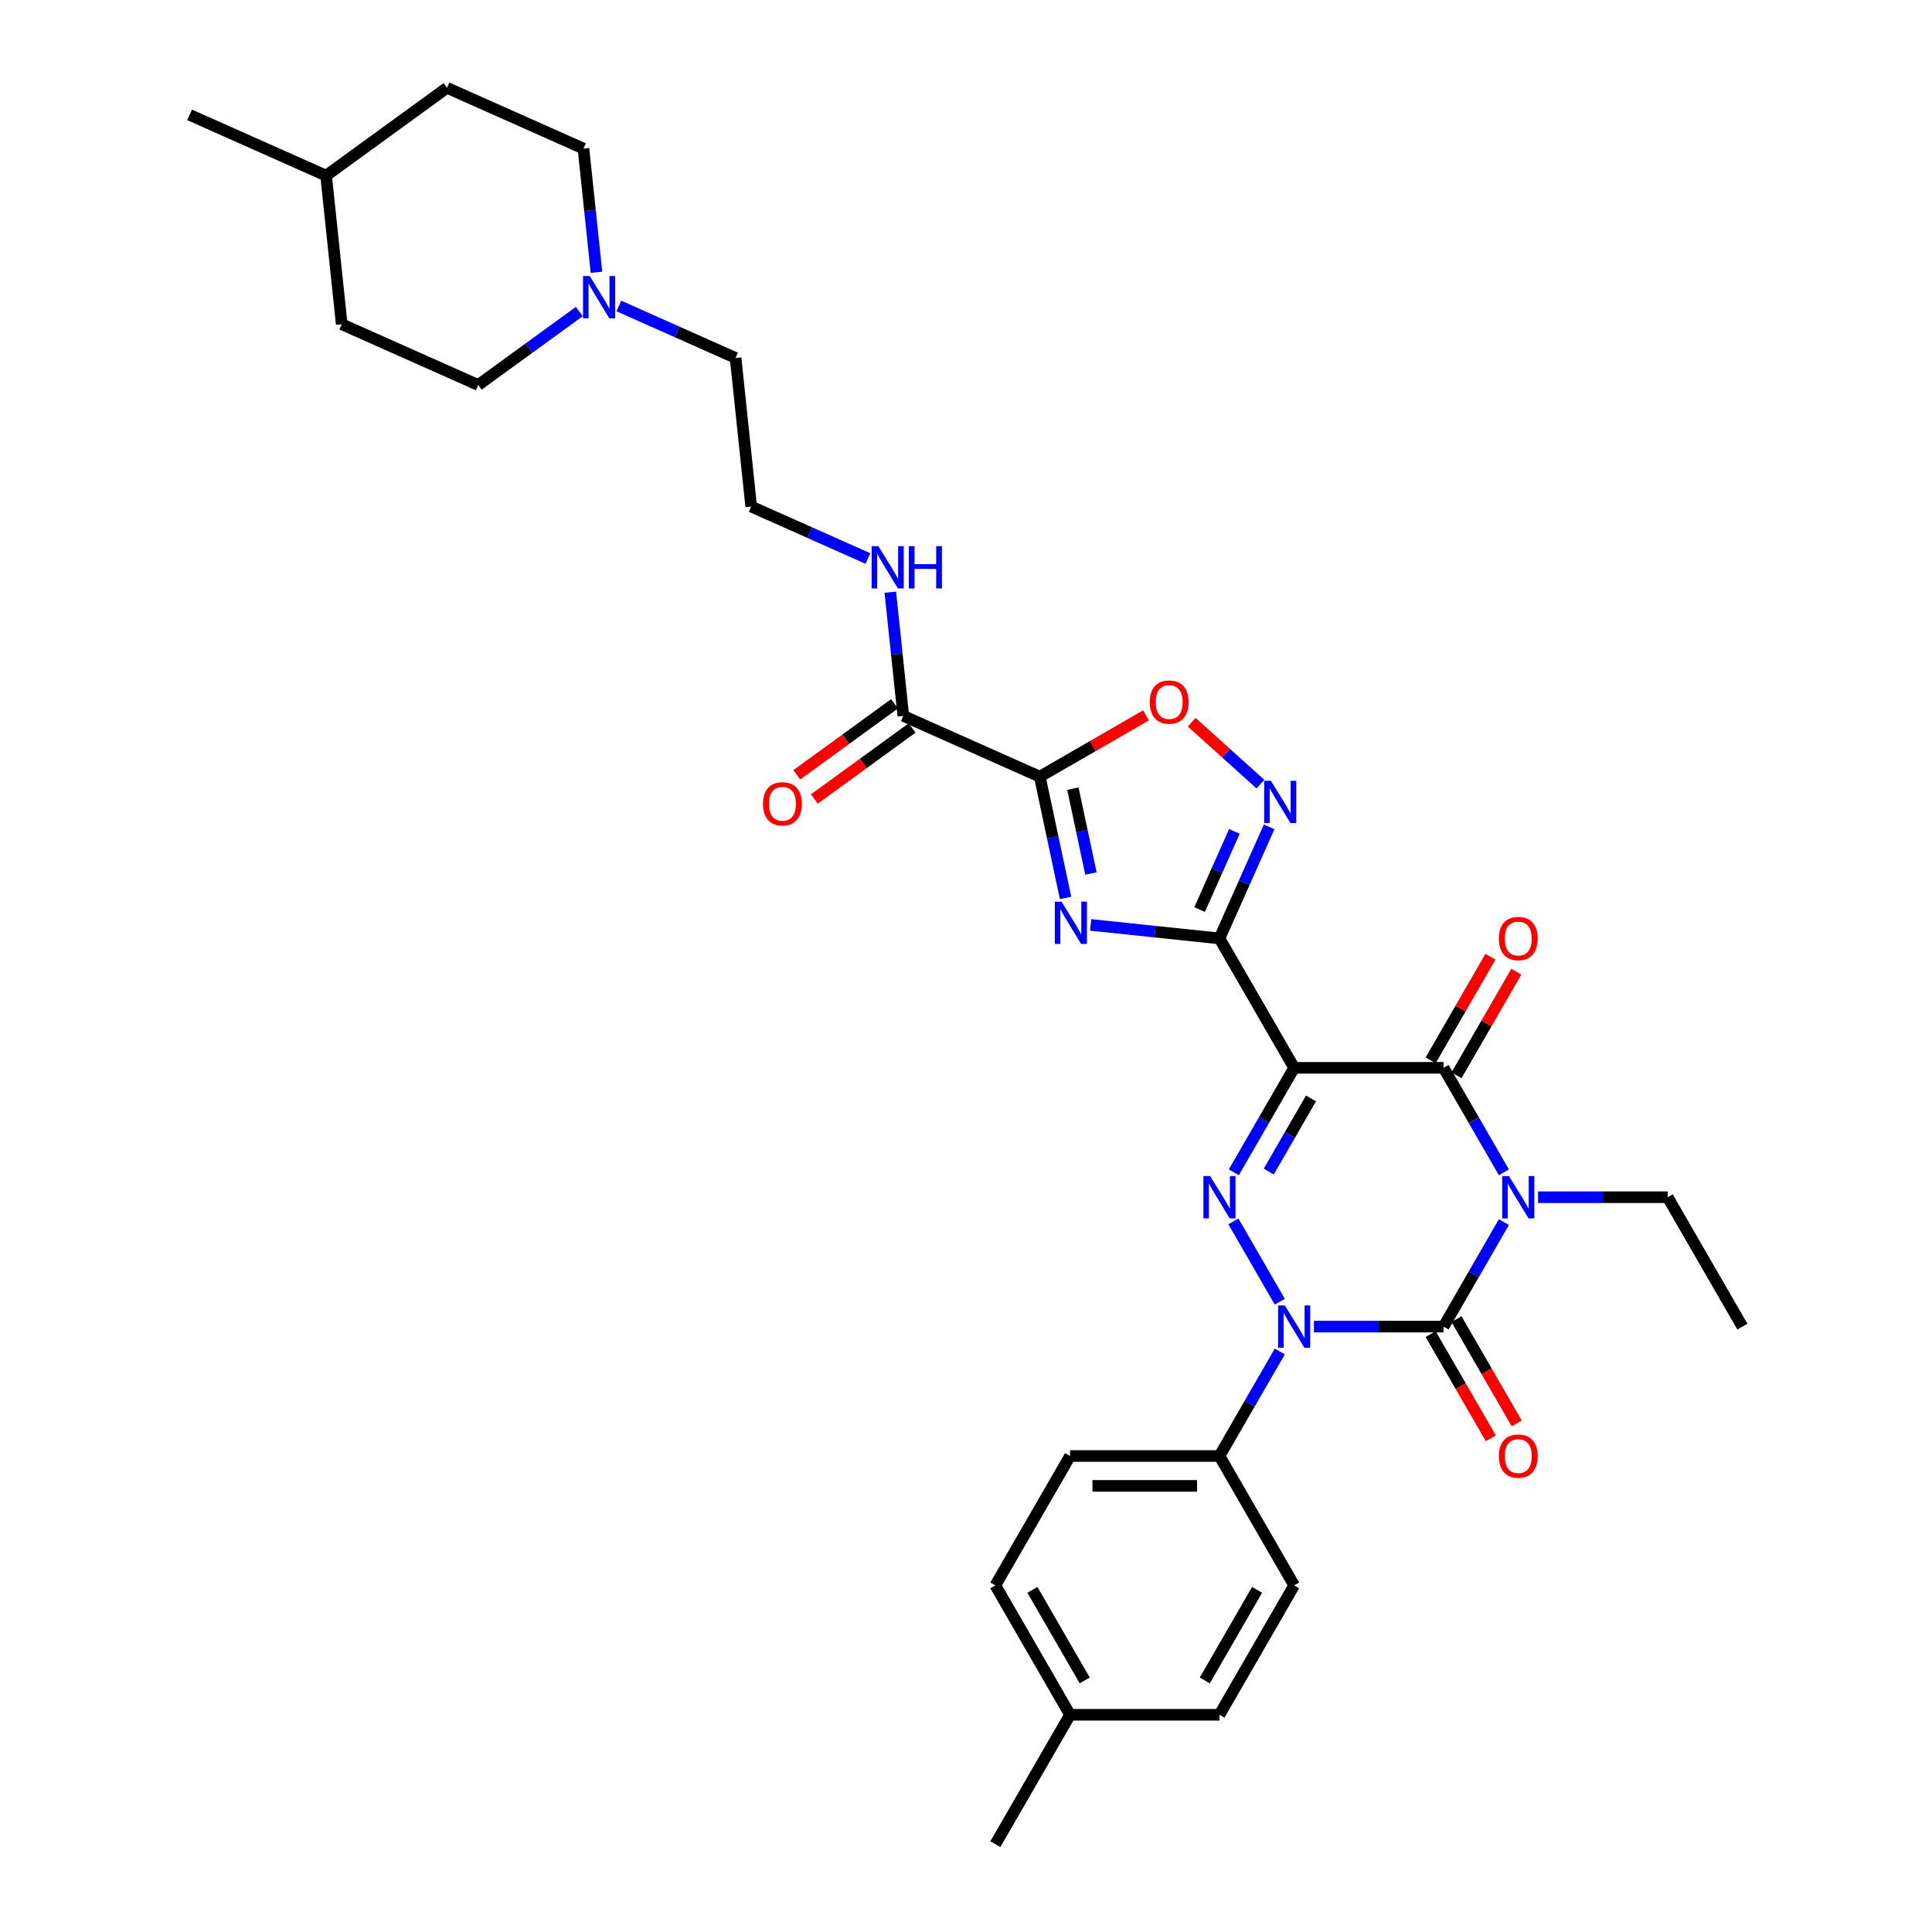 <?xml version='1.0' encoding='iso-8859-1'?>
<svg version='1.1' baseProfile='full'
              xmlns='http://www.w3.org/2000/svg'
                      xmlns:rdkit='http://www.rdkit.org/xml'
                      xmlns:xlink='http://www.w3.org/1999/xlink'
                  xml:space='preserve'
width='1000px' height='1000px' viewBox='0 0 1000 1000'>
<!-- END OF HEADER -->
<rect style='opacity:1.0;fill:#FFFFFF;stroke:none' width='1000' height='1000' x='0' y='0'> </rect>
<path class='bond-1' d='M 778.418,632.563 L 762.804,659.607' style='fill:none;fill-rule:evenodd;stroke:#0000FF;stroke-width:6px;stroke-linecap:butt;stroke-linejoin:miter;stroke-opacity:1' />
<path class='bond-1' d='M 762.804,659.607 L 747.189,686.652' style='fill:none;fill-rule:evenodd;stroke:#000000;stroke-width:6px;stroke-linecap:butt;stroke-linejoin:miter;stroke-opacity:1' />
<path class='bond-5' d='M 778.418,606.795 L 762.804,579.75' style='fill:none;fill-rule:evenodd;stroke:#0000FF;stroke-width:6px;stroke-linecap:butt;stroke-linejoin:miter;stroke-opacity:1' />
<path class='bond-5' d='M 762.804,579.75 L 747.189,552.706' style='fill:none;fill-rule:evenodd;stroke:#000000;stroke-width:6px;stroke-linecap:butt;stroke-linejoin:miter;stroke-opacity:1' />
<path class='bond-16' d='M 796.095,619.679 L 829.643,619.679' style='fill:none;fill-rule:evenodd;stroke:#0000FF;stroke-width:6px;stroke-linecap:butt;stroke-linejoin:miter;stroke-opacity:1' />
<path class='bond-16' d='M 829.643,619.679 L 863.191,619.679' style='fill:none;fill-rule:evenodd;stroke:#000000;stroke-width:6px;stroke-linecap:butt;stroke-linejoin:miter;stroke-opacity:1' />
<path class='bond-0' d='M 669.855,552.706 L 747.189,552.706' style='fill:none;fill-rule:evenodd;stroke:#000000;stroke-width:6px;stroke-linecap:butt;stroke-linejoin:miter;stroke-opacity:1' />
<path class='bond-3' d='M 669.855,552.706 L 631.188,485.732' style='fill:none;fill-rule:evenodd;stroke:#000000;stroke-width:6px;stroke-linecap:butt;stroke-linejoin:miter;stroke-opacity:1' />
<path class='bond-4' d='M 669.855,552.706 L 654.241,579.75' style='fill:none;fill-rule:evenodd;stroke:#000000;stroke-width:6px;stroke-linecap:butt;stroke-linejoin:miter;stroke-opacity:1' />
<path class='bond-4' d='M 654.241,579.75 L 638.627,606.795' style='fill:none;fill-rule:evenodd;stroke:#0000FF;stroke-width:6px;stroke-linecap:butt;stroke-linejoin:miter;stroke-opacity:1' />
<path class='bond-4' d='M 678.566,568.552 L 667.636,587.484' style='fill:none;fill-rule:evenodd;stroke:#000000;stroke-width:6px;stroke-linecap:butt;stroke-linejoin:miter;stroke-opacity:1' />
<path class='bond-4' d='M 667.636,587.484 L 656.706,606.415' style='fill:none;fill-rule:evenodd;stroke:#0000FF;stroke-width:6px;stroke-linecap:butt;stroke-linejoin:miter;stroke-opacity:1' />
<path class='bond-2' d='M 747.189,686.652 L 713.642,686.652' style='fill:none;fill-rule:evenodd;stroke:#000000;stroke-width:6px;stroke-linecap:butt;stroke-linejoin:miter;stroke-opacity:1' />
<path class='bond-2' d='M 713.642,686.652 L 680.094,686.652' style='fill:none;fill-rule:evenodd;stroke:#0000FF;stroke-width:6px;stroke-linecap:butt;stroke-linejoin:miter;stroke-opacity:1' />
<path class='bond-13' d='M 740.492,690.519 L 756.071,717.502' style='fill:none;fill-rule:evenodd;stroke:#000000;stroke-width:6px;stroke-linecap:butt;stroke-linejoin:miter;stroke-opacity:1' />
<path class='bond-13' d='M 756.071,717.502 L 771.649,744.485' style='fill:none;fill-rule:evenodd;stroke:#FF0000;stroke-width:6px;stroke-linecap:butt;stroke-linejoin:miter;stroke-opacity:1' />
<path class='bond-13' d='M 753.887,682.785 L 769.465,709.768' style='fill:none;fill-rule:evenodd;stroke:#000000;stroke-width:6px;stroke-linecap:butt;stroke-linejoin:miter;stroke-opacity:1' />
<path class='bond-13' d='M 769.465,709.768 L 785.044,736.751' style='fill:none;fill-rule:evenodd;stroke:#FF0000;stroke-width:6px;stroke-linecap:butt;stroke-linejoin:miter;stroke-opacity:1' />
<path class='bond-11' d='M 662.417,699.536 L 646.802,726.581' style='fill:none;fill-rule:evenodd;stroke:#0000FF;stroke-width:6px;stroke-linecap:butt;stroke-linejoin:miter;stroke-opacity:1' />
<path class='bond-11' d='M 646.802,726.581 L 631.188,753.626' style='fill:none;fill-rule:evenodd;stroke:#000000;stroke-width:6px;stroke-linecap:butt;stroke-linejoin:miter;stroke-opacity:1' />
<path class='bond-33' d='M 662.417,673.768 L 638.412,632.191' style='fill:none;fill-rule:evenodd;stroke:#0000FF;stroke-width:6px;stroke-linecap:butt;stroke-linejoin:miter;stroke-opacity:1' />
<path class='bond-6' d='M 631.188,485.732 L 597.852,482.229' style='fill:none;fill-rule:evenodd;stroke:#000000;stroke-width:6px;stroke-linecap:butt;stroke-linejoin:miter;stroke-opacity:1' />
<path class='bond-6' d='M 597.852,482.229 L 564.517,478.725' style='fill:none;fill-rule:evenodd;stroke:#0000FF;stroke-width:6px;stroke-linecap:butt;stroke-linejoin:miter;stroke-opacity:1' />
<path class='bond-8' d='M 631.188,485.732 L 644.047,456.85' style='fill:none;fill-rule:evenodd;stroke:#000000;stroke-width:6px;stroke-linecap:butt;stroke-linejoin:miter;stroke-opacity:1' />
<path class='bond-8' d='M 644.047,456.85 L 656.907,427.968' style='fill:none;fill-rule:evenodd;stroke:#0000FF;stroke-width:6px;stroke-linecap:butt;stroke-linejoin:miter;stroke-opacity:1' />
<path class='bond-8' d='M 620.916,470.777 L 629.918,450.559' style='fill:none;fill-rule:evenodd;stroke:#000000;stroke-width:6px;stroke-linecap:butt;stroke-linejoin:miter;stroke-opacity:1' />
<path class='bond-8' d='M 629.918,450.559 L 638.919,430.342' style='fill:none;fill-rule:evenodd;stroke:#0000FF;stroke-width:6px;stroke-linecap:butt;stroke-linejoin:miter;stroke-opacity:1' />
<path class='bond-14' d='M 753.887,556.572 L 769.367,529.76' style='fill:none;fill-rule:evenodd;stroke:#000000;stroke-width:6px;stroke-linecap:butt;stroke-linejoin:miter;stroke-opacity:1' />
<path class='bond-14' d='M 769.367,529.76 L 784.847,502.947' style='fill:none;fill-rule:evenodd;stroke:#FF0000;stroke-width:6px;stroke-linecap:butt;stroke-linejoin:miter;stroke-opacity:1' />
<path class='bond-14' d='M 740.492,548.839 L 755.972,522.026' style='fill:none;fill-rule:evenodd;stroke:#000000;stroke-width:6px;stroke-linecap:butt;stroke-linejoin:miter;stroke-opacity:1' />
<path class='bond-14' d='M 755.972,522.026 L 771.453,495.213' style='fill:none;fill-rule:evenodd;stroke:#FF0000;stroke-width:6px;stroke-linecap:butt;stroke-linejoin:miter;stroke-opacity:1' />
<path class='bond-7' d='M 551.539,464.765 L 544.869,433.385' style='fill:none;fill-rule:evenodd;stroke:#0000FF;stroke-width:6px;stroke-linecap:butt;stroke-linejoin:miter;stroke-opacity:1' />
<path class='bond-7' d='M 544.869,433.385 L 538.199,402.004' style='fill:none;fill-rule:evenodd;stroke:#000000;stroke-width:6px;stroke-linecap:butt;stroke-linejoin:miter;stroke-opacity:1' />
<path class='bond-7' d='M 564.667,452.135 L 559.998,430.169' style='fill:none;fill-rule:evenodd;stroke:#0000FF;stroke-width:6px;stroke-linecap:butt;stroke-linejoin:miter;stroke-opacity:1' />
<path class='bond-7' d='M 559.998,430.169 L 555.329,408.203' style='fill:none;fill-rule:evenodd;stroke:#000000;stroke-width:6px;stroke-linecap:butt;stroke-linejoin:miter;stroke-opacity:1' />
<path class='bond-10' d='M 538.199,402.004 L 467.551,370.55' style='fill:none;fill-rule:evenodd;stroke:#000000;stroke-width:6px;stroke-linecap:butt;stroke-linejoin:miter;stroke-opacity:1' />
<path class='bond-34' d='M 538.199,402.004 L 565.692,386.131' style='fill:none;fill-rule:evenodd;stroke:#000000;stroke-width:6px;stroke-linecap:butt;stroke-linejoin:miter;stroke-opacity:1' />
<path class='bond-34' d='M 565.692,386.131 L 593.186,370.258' style='fill:none;fill-rule:evenodd;stroke:#FF0000;stroke-width:6px;stroke-linecap:butt;stroke-linejoin:miter;stroke-opacity:1' />
<path class='bond-9' d='M 652.404,405.865 L 634.609,389.842' style='fill:none;fill-rule:evenodd;stroke:#0000FF;stroke-width:6px;stroke-linecap:butt;stroke-linejoin:miter;stroke-opacity:1' />
<path class='bond-9' d='M 634.609,389.842 L 616.815,373.82' style='fill:none;fill-rule:evenodd;stroke:#FF0000;stroke-width:6px;stroke-linecap:butt;stroke-linejoin:miter;stroke-opacity:1' />
<path class='bond-15' d='M 463.005,364.293 L 437.716,382.667' style='fill:none;fill-rule:evenodd;stroke:#000000;stroke-width:6px;stroke-linecap:butt;stroke-linejoin:miter;stroke-opacity:1' />
<path class='bond-15' d='M 437.716,382.667 L 412.427,401.04' style='fill:none;fill-rule:evenodd;stroke:#FF0000;stroke-width:6px;stroke-linecap:butt;stroke-linejoin:miter;stroke-opacity:1' />
<path class='bond-15' d='M 472.096,376.806 L 446.807,395.18' style='fill:none;fill-rule:evenodd;stroke:#000000;stroke-width:6px;stroke-linecap:butt;stroke-linejoin:miter;stroke-opacity:1' />
<path class='bond-15' d='M 446.807,395.18 L 421.519,413.553' style='fill:none;fill-rule:evenodd;stroke:#FF0000;stroke-width:6px;stroke-linecap:butt;stroke-linejoin:miter;stroke-opacity:1' />
<path class='bond-17' d='M 467.551,370.55 L 464.186,338.537' style='fill:none;fill-rule:evenodd;stroke:#000000;stroke-width:6px;stroke-linecap:butt;stroke-linejoin:miter;stroke-opacity:1' />
<path class='bond-17' d='M 464.186,338.537 L 460.821,306.523' style='fill:none;fill-rule:evenodd;stroke:#0000FF;stroke-width:6px;stroke-linecap:butt;stroke-linejoin:miter;stroke-opacity:1' />
<path class='bond-18' d='M 631.188,753.626 L 553.854,753.626' style='fill:none;fill-rule:evenodd;stroke:#000000;stroke-width:6px;stroke-linecap:butt;stroke-linejoin:miter;stroke-opacity:1' />
<path class='bond-18' d='M 619.588,769.092 L 565.454,769.092' style='fill:none;fill-rule:evenodd;stroke:#000000;stroke-width:6px;stroke-linecap:butt;stroke-linejoin:miter;stroke-opacity:1' />
<path class='bond-19' d='M 631.188,753.626 L 669.855,820.599' style='fill:none;fill-rule:evenodd;stroke:#000000;stroke-width:6px;stroke-linecap:butt;stroke-linejoin:miter;stroke-opacity:1' />
<path class='bond-12' d='M 320.326,158.378 L 350.531,171.826' style='fill:none;fill-rule:evenodd;stroke:#0000FF;stroke-width:6px;stroke-linecap:butt;stroke-linejoin:miter;stroke-opacity:1' />
<path class='bond-12' d='M 350.531,171.826 L 380.735,185.274' style='fill:none;fill-rule:evenodd;stroke:#000000;stroke-width:6px;stroke-linecap:butt;stroke-linejoin:miter;stroke-opacity:1' />
<path class='bond-20' d='M 308.733,140.936 L 305.368,108.922' style='fill:none;fill-rule:evenodd;stroke:#0000FF;stroke-width:6px;stroke-linecap:butt;stroke-linejoin:miter;stroke-opacity:1' />
<path class='bond-20' d='M 305.368,108.922 L 302.003,76.909' style='fill:none;fill-rule:evenodd;stroke:#000000;stroke-width:6px;stroke-linecap:butt;stroke-linejoin:miter;stroke-opacity:1' />
<path class='bond-21' d='M 299.848,161.259 L 273.685,180.267' style='fill:none;fill-rule:evenodd;stroke:#0000FF;stroke-width:6px;stroke-linecap:butt;stroke-linejoin:miter;stroke-opacity:1' />
<path class='bond-21' d='M 273.685,180.267 L 247.522,199.275' style='fill:none;fill-rule:evenodd;stroke:#000000;stroke-width:6px;stroke-linecap:butt;stroke-linejoin:miter;stroke-opacity:1' />
<path class='bond-32' d='M 863.191,619.679 L 901.858,686.652' style='fill:none;fill-rule:evenodd;stroke:#000000;stroke-width:6px;stroke-linecap:butt;stroke-linejoin:miter;stroke-opacity:1' />
<path class='bond-25' d='M 449.228,289.081 L 419.024,275.633' style='fill:none;fill-rule:evenodd;stroke:#0000FF;stroke-width:6px;stroke-linecap:butt;stroke-linejoin:miter;stroke-opacity:1' />
<path class='bond-25' d='M 419.024,275.633 L 388.819,262.185' style='fill:none;fill-rule:evenodd;stroke:#000000;stroke-width:6px;stroke-linecap:butt;stroke-linejoin:miter;stroke-opacity:1' />
<path class='bond-23' d='M 553.854,753.626 L 515.187,820.599' style='fill:none;fill-rule:evenodd;stroke:#000000;stroke-width:6px;stroke-linecap:butt;stroke-linejoin:miter;stroke-opacity:1' />
<path class='bond-22' d='M 669.855,820.599 L 631.188,887.572' style='fill:none;fill-rule:evenodd;stroke:#000000;stroke-width:6px;stroke-linecap:butt;stroke-linejoin:miter;stroke-opacity:1' />
<path class='bond-22' d='M 650.661,822.911 L 623.594,869.793' style='fill:none;fill-rule:evenodd;stroke:#000000;stroke-width:6px;stroke-linecap:butt;stroke-linejoin:miter;stroke-opacity:1' />
<path class='bond-27' d='M 302.003,76.909 L 231.355,45.455' style='fill:none;fill-rule:evenodd;stroke:#000000;stroke-width:6px;stroke-linecap:butt;stroke-linejoin:miter;stroke-opacity:1' />
<path class='bond-26' d='M 247.522,199.275 L 176.874,167.821' style='fill:none;fill-rule:evenodd;stroke:#000000;stroke-width:6px;stroke-linecap:butt;stroke-linejoin:miter;stroke-opacity:1' />
<path class='bond-24' d='M 631.188,887.572 L 553.854,887.572' style='fill:none;fill-rule:evenodd;stroke:#000000;stroke-width:6px;stroke-linecap:butt;stroke-linejoin:miter;stroke-opacity:1' />
<path class='bond-35' d='M 515.187,820.599 L 553.854,887.572' style='fill:none;fill-rule:evenodd;stroke:#000000;stroke-width:6px;stroke-linecap:butt;stroke-linejoin:miter;stroke-opacity:1' />
<path class='bond-35' d='M 534.382,822.911 L 561.449,869.793' style='fill:none;fill-rule:evenodd;stroke:#000000;stroke-width:6px;stroke-linecap:butt;stroke-linejoin:miter;stroke-opacity:1' />
<path class='bond-30' d='M 553.854,887.572 L 515.187,954.545' style='fill:none;fill-rule:evenodd;stroke:#000000;stroke-width:6px;stroke-linecap:butt;stroke-linejoin:miter;stroke-opacity:1' />
<path class='bond-28' d='M 388.819,262.185 L 380.735,185.274' style='fill:none;fill-rule:evenodd;stroke:#000000;stroke-width:6px;stroke-linecap:butt;stroke-linejoin:miter;stroke-opacity:1' />
<path class='bond-29' d='M 176.874,167.821 L 168.791,90.91' style='fill:none;fill-rule:evenodd;stroke:#000000;stroke-width:6px;stroke-linecap:butt;stroke-linejoin:miter;stroke-opacity:1' />
<path class='bond-36' d='M 231.355,45.455 L 168.791,90.91' style='fill:none;fill-rule:evenodd;stroke:#000000;stroke-width:6px;stroke-linecap:butt;stroke-linejoin:miter;stroke-opacity:1' />
<path class='bond-31' d='M 168.791,90.91 L 98.142,59.456' style='fill:none;fill-rule:evenodd;stroke:#000000;stroke-width:6px;stroke-linecap:butt;stroke-linejoin:miter;stroke-opacity:1' />
<path  class='atom-0' d='M 781.015 608.728
L 788.192 620.328
Q 788.903 621.473, 790.048 623.546
Q 791.192 625.618, 791.254 625.742
L 791.254 608.728
L 794.162 608.728
L 794.162 630.629
L 791.162 630.629
L 783.459 617.947
Q 782.562 616.462, 781.603 614.76
Q 780.675 613.059, 780.397 612.533
L 780.397 630.629
L 777.551 630.629
L 777.551 608.728
L 781.015 608.728
' fill='#0000FF'/>
<path  class='atom-3' d='M 665.014 675.702
L 672.191 687.302
Q 672.902 688.446, 674.047 690.519
Q 675.191 692.591, 675.253 692.715
L 675.253 675.702
L 678.161 675.702
L 678.161 697.603
L 675.16 697.603
L 667.458 684.92
Q 666.561 683.435, 665.602 681.734
Q 664.674 680.032, 664.395 679.507
L 664.395 697.603
L 661.55 697.603
L 661.55 675.702
L 665.014 675.702
' fill='#0000FF'/>
<path  class='atom-5' d='M 626.347 608.728
L 633.524 620.328
Q 634.235 621.473, 635.38 623.546
Q 636.524 625.618, 636.586 625.742
L 636.586 608.728
L 639.494 608.728
L 639.494 630.629
L 636.493 630.629
L 628.791 617.947
Q 627.894 616.462, 626.935 614.76
Q 626.007 613.059, 625.728 612.533
L 625.728 630.629
L 622.882 630.629
L 622.882 608.728
L 626.347 608.728
' fill='#0000FF'/>
<path  class='atom-7' d='M 549.437 466.698
L 556.613 478.298
Q 557.325 479.443, 558.469 481.515
Q 559.614 483.588, 559.676 483.712
L 559.676 466.698
L 562.583 466.698
L 562.583 488.599
L 559.583 488.599
L 551.88 475.916
Q 550.983 474.432, 550.024 472.73
Q 549.096 471.029, 548.818 470.503
L 548.818 488.599
L 545.972 488.599
L 545.972 466.698
L 549.437 466.698
' fill='#0000FF'/>
<path  class='atom-9' d='M 657.802 404.134
L 664.978 415.734
Q 665.69 416.878, 666.834 418.951
Q 667.979 421.023, 668.041 421.147
L 668.041 404.134
L 670.948 404.134
L 670.948 426.035
L 667.948 426.035
L 660.245 413.352
Q 659.348 411.867, 658.389 410.166
Q 657.461 408.464, 657.183 407.938
L 657.183 426.035
L 654.337 426.035
L 654.337 404.134
L 657.802 404.134
' fill='#0000FF'/>
<path  class='atom-10' d='M 595.119 363.399
Q 595.119 358.141, 597.717 355.202
Q 600.316 352.263, 605.172 352.263
Q 610.029 352.263, 612.627 355.202
Q 615.226 358.141, 615.226 363.399
Q 615.226 368.72, 612.596 371.751
Q 609.967 374.752, 605.172 374.752
Q 600.347 374.752, 597.717 371.751
Q 595.119 368.751, 595.119 363.399
M 605.172 372.277
Q 608.513 372.277, 610.307 370.05
Q 612.132 367.792, 612.132 363.399
Q 612.132 359.099, 610.307 356.934
Q 608.513 354.738, 605.172 354.738
Q 601.832 354.738, 600.006 356.903
Q 598.212 359.069, 598.212 363.399
Q 598.212 367.823, 600.006 370.05
Q 601.832 372.277, 605.172 372.277
' fill='#FF0000'/>
<path  class='atom-13' d='M 305.246 142.869
L 312.423 154.469
Q 313.134 155.614, 314.279 157.686
Q 315.423 159.759, 315.485 159.883
L 315.485 142.869
L 318.393 142.869
L 318.393 164.77
L 315.392 164.77
L 307.69 152.087
Q 306.793 150.603, 305.834 148.901
Q 304.906 147.2, 304.627 146.674
L 304.627 164.77
L 301.781 164.77
L 301.781 142.869
L 305.246 142.869
' fill='#0000FF'/>
<path  class='atom-14' d='M 775.803 753.687
Q 775.803 748.429, 778.401 745.49
Q 781 742.551, 785.856 742.551
Q 790.713 742.551, 793.311 745.49
Q 795.91 748.429, 795.91 753.687
Q 795.91 759.008, 793.281 762.039
Q 790.651 765.04, 785.856 765.04
Q 781.031 765.04, 778.401 762.039
Q 775.803 759.039, 775.803 753.687
M 785.856 762.565
Q 789.197 762.565, 790.991 760.338
Q 792.816 758.08, 792.816 753.687
Q 792.816 749.388, 790.991 747.222
Q 789.197 745.026, 785.856 745.026
Q 782.516 745.026, 780.691 747.191
Q 778.896 749.357, 778.896 753.687
Q 778.896 758.111, 780.691 760.338
Q 782.516 762.565, 785.856 762.565
' fill='#FF0000'/>
<path  class='atom-15' d='M 775.803 485.794
Q 775.803 480.535, 778.401 477.597
Q 781 474.658, 785.856 474.658
Q 790.713 474.658, 793.311 477.597
Q 795.91 480.535, 795.91 485.794
Q 795.91 491.115, 793.281 494.146
Q 790.651 497.147, 785.856 497.147
Q 781.031 497.147, 778.401 494.146
Q 775.803 491.146, 775.803 485.794
M 785.856 494.672
Q 789.197 494.672, 790.991 492.445
Q 792.816 490.187, 792.816 485.794
Q 792.816 481.494, 790.991 479.329
Q 789.197 477.133, 785.856 477.133
Q 782.516 477.133, 780.691 479.298
Q 778.896 481.463, 778.896 485.794
Q 778.896 490.218, 780.691 492.445
Q 782.516 494.672, 785.856 494.672
' fill='#FF0000'/>
<path  class='atom-16' d='M 394.933 416.068
Q 394.933 410.809, 397.531 407.87
Q 400.13 404.931, 404.986 404.931
Q 409.843 404.931, 412.441 407.87
Q 415.04 410.809, 415.04 416.068
Q 415.04 421.388, 412.41 424.42
Q 409.781 427.42, 404.986 427.42
Q 400.161 427.42, 397.531 424.42
Q 394.933 421.419, 394.933 416.068
M 404.986 424.946
Q 408.327 424.946, 410.121 422.718
Q 411.946 420.46, 411.946 416.068
Q 411.946 411.768, 410.121 409.602
Q 408.327 407.406, 404.986 407.406
Q 401.645 407.406, 399.82 409.571
Q 398.026 411.737, 398.026 416.068
Q 398.026 420.491, 399.82 422.718
Q 401.645 424.946, 404.986 424.946
' fill='#FF0000'/>
<path  class='atom-18' d='M 454.626 282.689
L 461.803 294.289
Q 462.514 295.434, 463.659 297.506
Q 464.803 299.579, 464.865 299.702
L 464.865 282.689
L 467.773 282.689
L 467.773 304.59
L 464.772 304.59
L 457.07 291.907
Q 456.173 290.422, 455.214 288.721
Q 454.286 287.02, 454.007 286.494
L 454.007 304.59
L 451.162 304.59
L 451.162 282.689
L 454.626 282.689
' fill='#0000FF'/>
<path  class='atom-18' d='M 470.402 282.689
L 473.372 282.689
L 473.372 292
L 484.57 292
L 484.57 282.689
L 487.539 282.689
L 487.539 304.59
L 484.57 304.59
L 484.57 294.475
L 473.372 294.475
L 473.372 304.59
L 470.402 304.59
L 470.402 282.689
' fill='#0000FF'/>
</svg>

